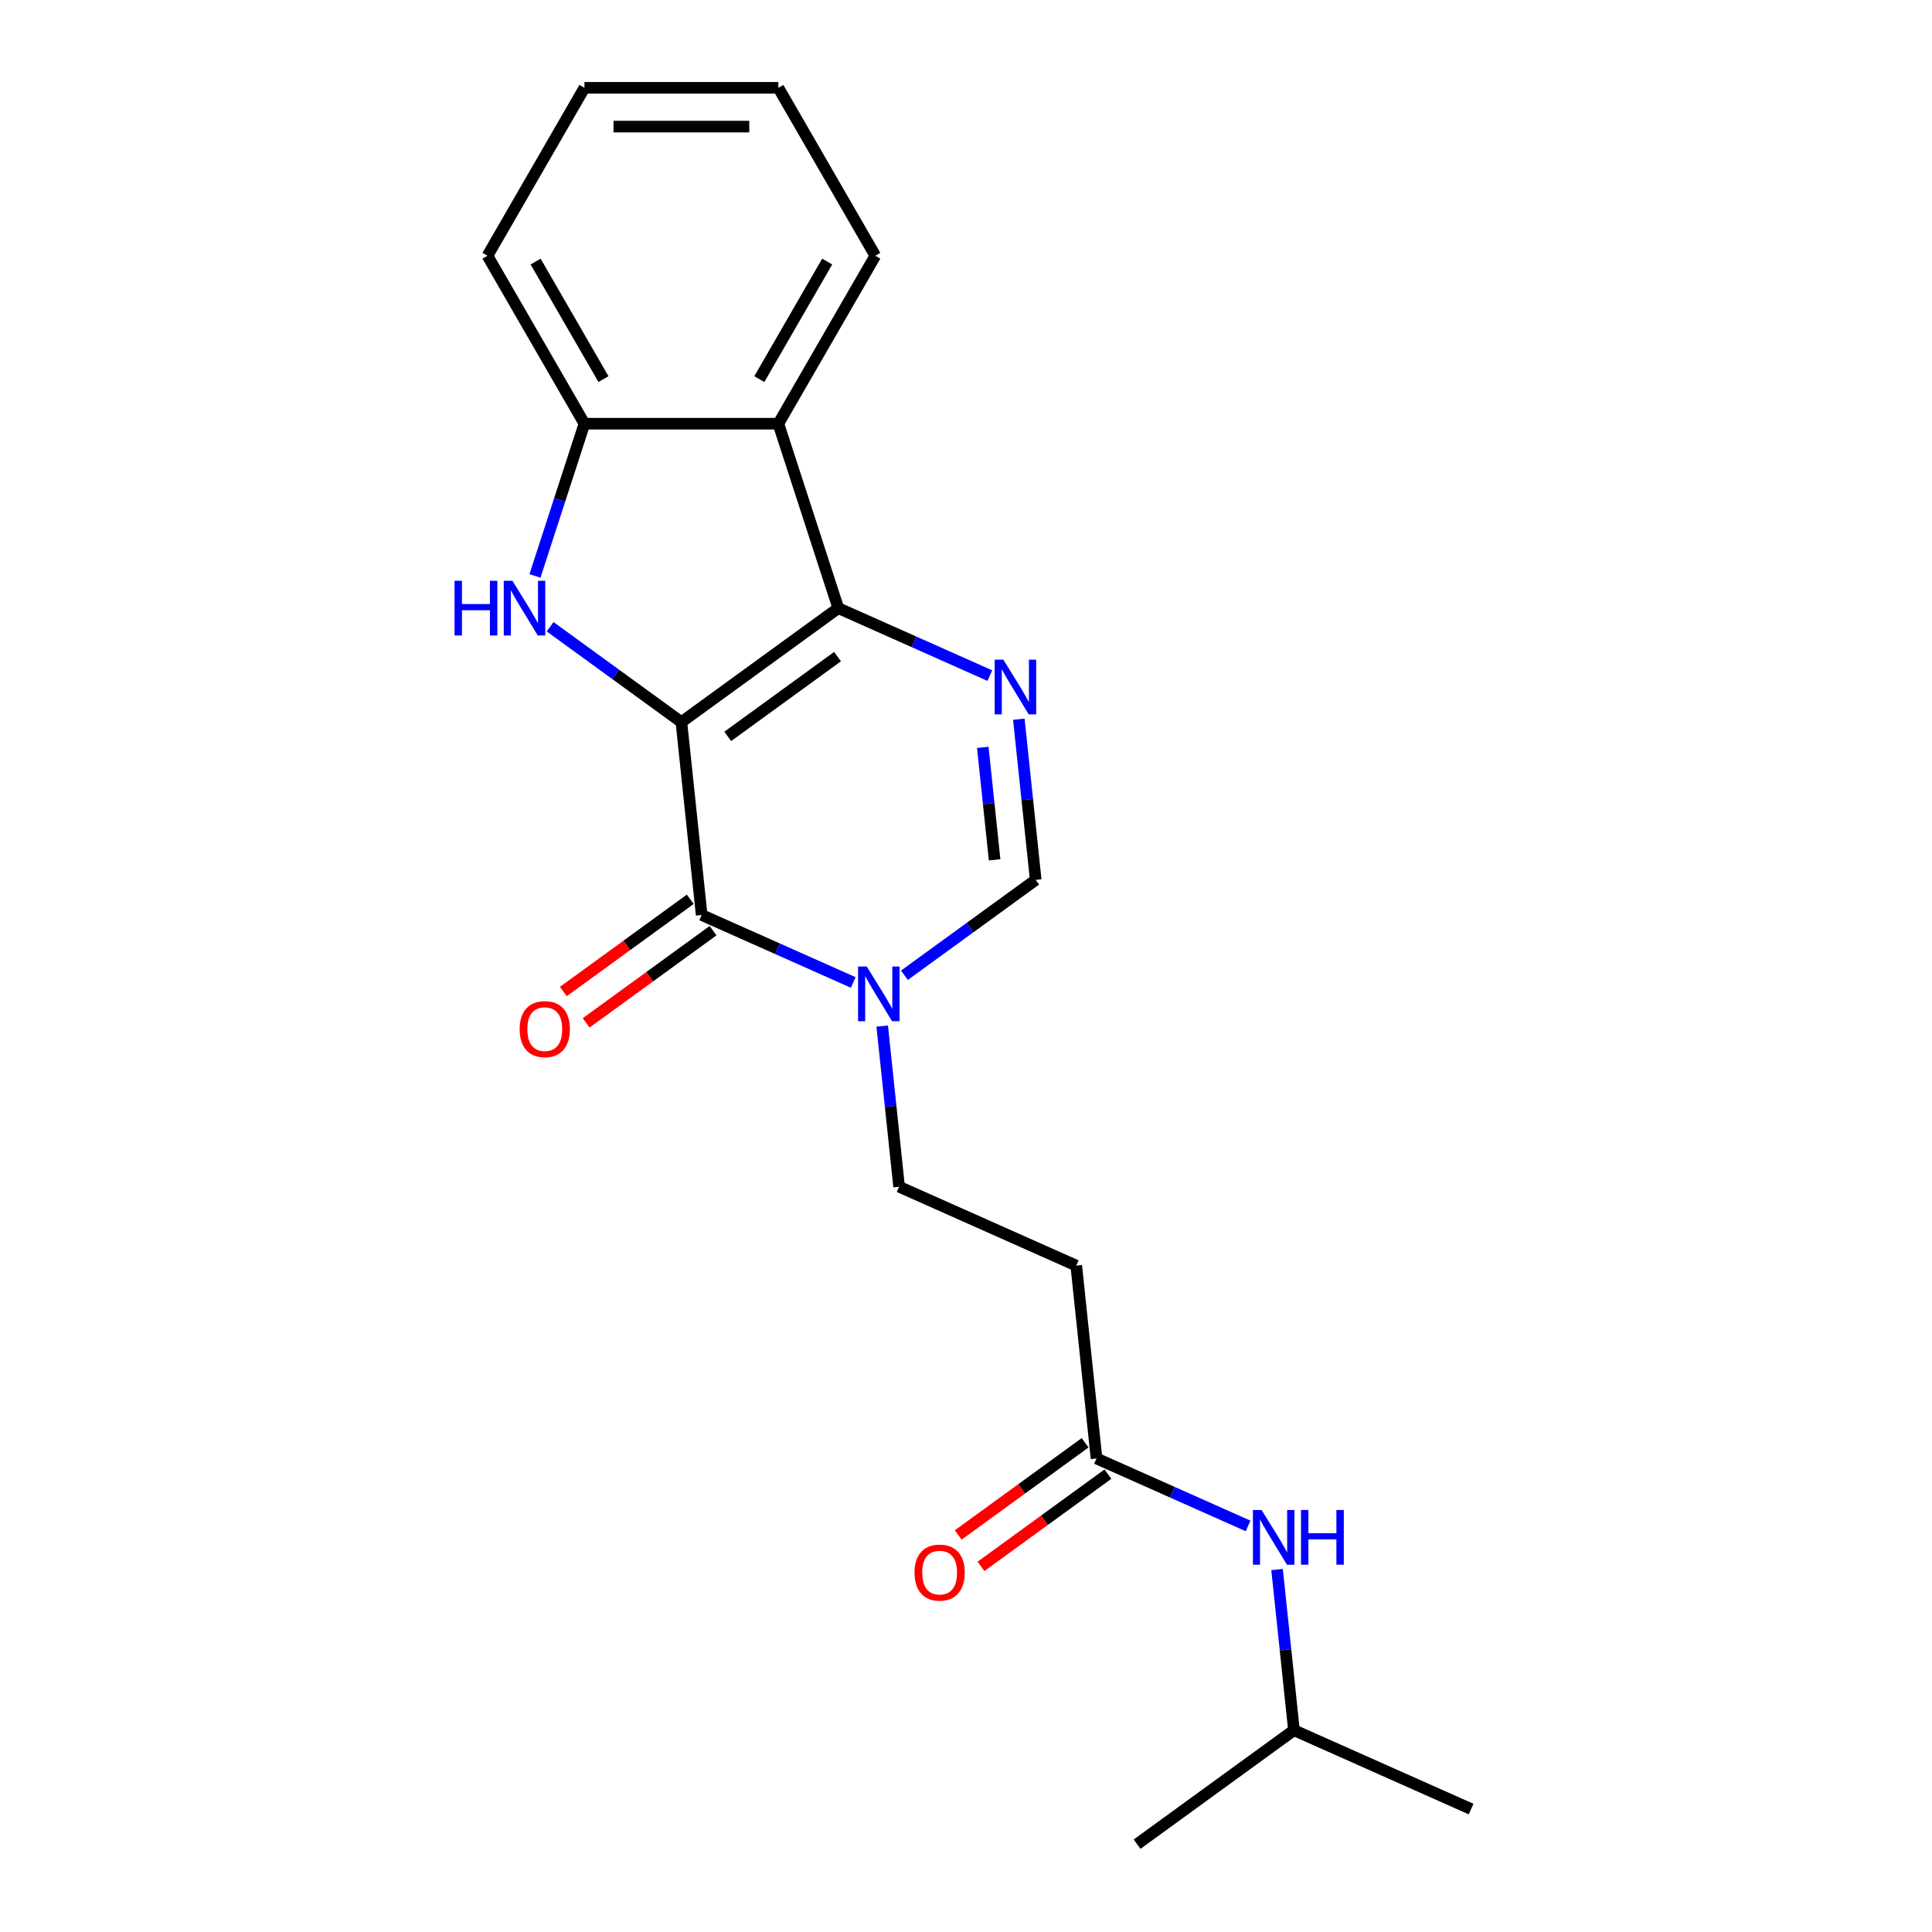 <?xml version='1.0' encoding='iso-8859-1'?>
<svg version='1.1' baseProfile='full'
              xmlns='http://www.w3.org/2000/svg'
                      xmlns:rdkit='http://www.rdkit.org/xml'
                      xmlns:xlink='http://www.w3.org/1999/xlink'
                  xml:space='preserve'
width='1000px' height='1000px' viewBox='0 0 1000 1000'>
<!-- END OF HEADER -->
<rect style='opacity:1.0;fill:#FFFFFF;stroke:none' width='1000' height='1000' x='0' y='0'> </rect>
<path class='bond-0' d='M 352.688,373.769 L 433.893,314.771' style='fill:none;fill-rule:evenodd;stroke:#000000;stroke-width:6px;stroke-linecap:butt;stroke-linejoin:miter;stroke-opacity:1' />
<path class='bond-0' d='M 376.669,381.16 L 433.512,339.861' style='fill:none;fill-rule:evenodd;stroke:#000000;stroke-width:6px;stroke-linecap:butt;stroke-linejoin:miter;stroke-opacity:1' />
<path class='bond-1' d='M 352.688,373.769 L 363.18,473.594' style='fill:none;fill-rule:evenodd;stroke:#000000;stroke-width:6px;stroke-linecap:butt;stroke-linejoin:miter;stroke-opacity:1' />
<path class='bond-2' d='M 352.688,373.769 L 318.711,349.083' style='fill:none;fill-rule:evenodd;stroke:#000000;stroke-width:6px;stroke-linecap:butt;stroke-linejoin:miter;stroke-opacity:1' />
<path class='bond-2' d='M 318.711,349.083 L 284.733,324.397' style='fill:none;fill-rule:evenodd;stroke:#0000FF;stroke-width:6px;stroke-linecap:butt;stroke-linejoin:miter;stroke-opacity:1' />
<path class='bond-3' d='M 433.893,314.771 L 473.117,332.234' style='fill:none;fill-rule:evenodd;stroke:#000000;stroke-width:6px;stroke-linecap:butt;stroke-linejoin:miter;stroke-opacity:1' />
<path class='bond-3' d='M 473.117,332.234 L 512.341,349.698' style='fill:none;fill-rule:evenodd;stroke:#0000FF;stroke-width:6px;stroke-linecap:butt;stroke-linejoin:miter;stroke-opacity:1' />
<path class='bond-5' d='M 433.893,314.771 L 402.876,219.309' style='fill:none;fill-rule:evenodd;stroke:#000000;stroke-width:6px;stroke-linecap:butt;stroke-linejoin:miter;stroke-opacity:1' />
<path class='bond-4' d='M 363.18,473.594 L 402.404,491.058' style='fill:none;fill-rule:evenodd;stroke:#000000;stroke-width:6px;stroke-linecap:butt;stroke-linejoin:miter;stroke-opacity:1' />
<path class='bond-4' d='M 402.404,491.058 L 441.628,508.521' style='fill:none;fill-rule:evenodd;stroke:#0000FF;stroke-width:6px;stroke-linecap:butt;stroke-linejoin:miter;stroke-opacity:1' />
<path class='bond-11' d='M 357.281,465.474 L 324.433,489.339' style='fill:none;fill-rule:evenodd;stroke:#000000;stroke-width:6px;stroke-linecap:butt;stroke-linejoin:miter;stroke-opacity:1' />
<path class='bond-11' d='M 324.433,489.339 L 291.585,513.204' style='fill:none;fill-rule:evenodd;stroke:#FF0000;stroke-width:6px;stroke-linecap:butt;stroke-linejoin:miter;stroke-opacity:1' />
<path class='bond-11' d='M 369.08,481.715 L 336.233,505.58' style='fill:none;fill-rule:evenodd;stroke:#000000;stroke-width:6px;stroke-linecap:butt;stroke-linejoin:miter;stroke-opacity:1' />
<path class='bond-11' d='M 336.233,505.58 L 303.385,529.445' style='fill:none;fill-rule:evenodd;stroke:#FF0000;stroke-width:6px;stroke-linecap:butt;stroke-linejoin:miter;stroke-opacity:1' />
<path class='bond-7' d='M 276.9,298.101 L 289.7,258.705' style='fill:none;fill-rule:evenodd;stroke:#0000FF;stroke-width:6px;stroke-linecap:butt;stroke-linejoin:miter;stroke-opacity:1' />
<path class='bond-7' d='M 289.7,258.705 L 302.501,219.309' style='fill:none;fill-rule:evenodd;stroke:#000000;stroke-width:6px;stroke-linecap:butt;stroke-linejoin:miter;stroke-opacity:1' />
<path class='bond-22' d='M 527.342,372.266 L 531.712,413.844' style='fill:none;fill-rule:evenodd;stroke:#0000FF;stroke-width:6px;stroke-linecap:butt;stroke-linejoin:miter;stroke-opacity:1' />
<path class='bond-22' d='M 531.712,413.844 L 536.082,455.421' style='fill:none;fill-rule:evenodd;stroke:#000000;stroke-width:6px;stroke-linecap:butt;stroke-linejoin:miter;stroke-opacity:1' />
<path class='bond-22' d='M 508.688,386.838 L 511.747,415.942' style='fill:none;fill-rule:evenodd;stroke:#0000FF;stroke-width:6px;stroke-linecap:butt;stroke-linejoin:miter;stroke-opacity:1' />
<path class='bond-22' d='M 511.747,415.942 L 514.806,445.047' style='fill:none;fill-rule:evenodd;stroke:#000000;stroke-width:6px;stroke-linecap:butt;stroke-linejoin:miter;stroke-opacity:1' />
<path class='bond-6' d='M 468.127,504.794 L 502.104,480.108' style='fill:none;fill-rule:evenodd;stroke:#0000FF;stroke-width:6px;stroke-linecap:butt;stroke-linejoin:miter;stroke-opacity:1' />
<path class='bond-6' d='M 502.104,480.108 L 536.082,455.421' style='fill:none;fill-rule:evenodd;stroke:#000000;stroke-width:6px;stroke-linecap:butt;stroke-linejoin:miter;stroke-opacity:1' />
<path class='bond-10' d='M 456.629,531.09 L 460.999,572.667' style='fill:none;fill-rule:evenodd;stroke:#0000FF;stroke-width:6px;stroke-linecap:butt;stroke-linejoin:miter;stroke-opacity:1' />
<path class='bond-10' d='M 460.999,572.667 L 465.369,614.245' style='fill:none;fill-rule:evenodd;stroke:#000000;stroke-width:6px;stroke-linecap:butt;stroke-linejoin:miter;stroke-opacity:1' />
<path class='bond-14' d='M 402.876,219.309 L 453.063,132.382' style='fill:none;fill-rule:evenodd;stroke:#000000;stroke-width:6px;stroke-linecap:butt;stroke-linejoin:miter;stroke-opacity:1' />
<path class='bond-14' d='M 393.018,196.232 L 428.15,135.383' style='fill:none;fill-rule:evenodd;stroke:#000000;stroke-width:6px;stroke-linecap:butt;stroke-linejoin:miter;stroke-opacity:1' />
<path class='bond-21' d='M 402.876,219.309 L 302.501,219.309' style='fill:none;fill-rule:evenodd;stroke:#000000;stroke-width:6px;stroke-linecap:butt;stroke-linejoin:miter;stroke-opacity:1' />
<path class='bond-15' d='M 302.501,219.309 L 252.314,132.382' style='fill:none;fill-rule:evenodd;stroke:#000000;stroke-width:6px;stroke-linecap:butt;stroke-linejoin:miter;stroke-opacity:1' />
<path class='bond-15' d='M 312.358,196.232 L 277.227,135.383' style='fill:none;fill-rule:evenodd;stroke:#000000;stroke-width:6px;stroke-linecap:butt;stroke-linejoin:miter;stroke-opacity:1' />
<path class='bond-8' d='M 567.558,754.896 L 557.066,655.071' style='fill:none;fill-rule:evenodd;stroke:#000000;stroke-width:6px;stroke-linecap:butt;stroke-linejoin:miter;stroke-opacity:1' />
<path class='bond-12' d='M 567.558,754.896 L 606.782,772.359' style='fill:none;fill-rule:evenodd;stroke:#000000;stroke-width:6px;stroke-linecap:butt;stroke-linejoin:miter;stroke-opacity:1' />
<path class='bond-12' d='M 606.782,772.359 L 646.006,789.823' style='fill:none;fill-rule:evenodd;stroke:#0000FF;stroke-width:6px;stroke-linecap:butt;stroke-linejoin:miter;stroke-opacity:1' />
<path class='bond-13' d='M 561.658,746.775 L 528.81,770.641' style='fill:none;fill-rule:evenodd;stroke:#000000;stroke-width:6px;stroke-linecap:butt;stroke-linejoin:miter;stroke-opacity:1' />
<path class='bond-13' d='M 528.81,770.641 L 495.963,794.506' style='fill:none;fill-rule:evenodd;stroke:#FF0000;stroke-width:6px;stroke-linecap:butt;stroke-linejoin:miter;stroke-opacity:1' />
<path class='bond-13' d='M 573.458,763.016 L 540.61,786.882' style='fill:none;fill-rule:evenodd;stroke:#000000;stroke-width:6px;stroke-linecap:butt;stroke-linejoin:miter;stroke-opacity:1' />
<path class='bond-13' d='M 540.61,786.882 L 507.762,810.747' style='fill:none;fill-rule:evenodd;stroke:#FF0000;stroke-width:6px;stroke-linecap:butt;stroke-linejoin:miter;stroke-opacity:1' />
<path class='bond-9' d='M 557.066,655.071 L 465.369,614.245' style='fill:none;fill-rule:evenodd;stroke:#000000;stroke-width:6px;stroke-linecap:butt;stroke-linejoin:miter;stroke-opacity:1' />
<path class='bond-16' d='M 661.007,812.391 L 665.377,853.969' style='fill:none;fill-rule:evenodd;stroke:#0000FF;stroke-width:6px;stroke-linecap:butt;stroke-linejoin:miter;stroke-opacity:1' />
<path class='bond-16' d='M 665.377,853.969 L 669.747,895.547' style='fill:none;fill-rule:evenodd;stroke:#000000;stroke-width:6px;stroke-linecap:butt;stroke-linejoin:miter;stroke-opacity:1' />
<path class='bond-19' d='M 453.063,132.382 L 402.876,45.455' style='fill:none;fill-rule:evenodd;stroke:#000000;stroke-width:6px;stroke-linecap:butt;stroke-linejoin:miter;stroke-opacity:1' />
<path class='bond-20' d='M 252.314,132.382 L 302.501,45.455' style='fill:none;fill-rule:evenodd;stroke:#000000;stroke-width:6px;stroke-linecap:butt;stroke-linejoin:miter;stroke-opacity:1' />
<path class='bond-17' d='M 669.747,895.547 L 761.444,936.373' style='fill:none;fill-rule:evenodd;stroke:#000000;stroke-width:6px;stroke-linecap:butt;stroke-linejoin:miter;stroke-opacity:1' />
<path class='bond-18' d='M 669.747,895.547 L 588.542,954.545' style='fill:none;fill-rule:evenodd;stroke:#000000;stroke-width:6px;stroke-linecap:butt;stroke-linejoin:miter;stroke-opacity:1' />
<path class='bond-23' d='M 402.876,45.455 L 302.501,45.455' style='fill:none;fill-rule:evenodd;stroke:#000000;stroke-width:6px;stroke-linecap:butt;stroke-linejoin:miter;stroke-opacity:1' />
<path class='bond-23' d='M 387.82,65.529 L 317.557,65.529' style='fill:none;fill-rule:evenodd;stroke:#000000;stroke-width:6px;stroke-linecap:butt;stroke-linejoin:miter;stroke-opacity:1' />
<path  class='atom-3' d='M 235.264 300.611
L 239.104 300.611
L 239.104 312.651
L 253.584 312.651
L 253.584 300.611
L 257.424 300.611
L 257.424 328.931
L 253.584 328.931
L 253.584 315.851
L 239.104 315.851
L 239.104 328.931
L 235.264 328.931
L 235.264 300.611
' fill='#0000FF'/>
<path  class='atom-3' d='M 265.224 300.611
L 274.504 315.611
Q 275.424 317.091, 276.904 319.771
Q 278.384 322.451, 278.464 322.611
L 278.464 300.611
L 282.224 300.611
L 282.224 328.931
L 278.344 328.931
L 268.384 312.531
Q 267.224 310.611, 265.984 308.411
Q 264.784 306.211, 264.424 305.531
L 264.424 328.931
L 260.744 328.931
L 260.744 300.611
L 265.224 300.611
' fill='#0000FF'/>
<path  class='atom-4' d='M 519.33 341.437
L 528.61 356.437
Q 529.53 357.917, 531.01 360.597
Q 532.49 363.277, 532.57 363.437
L 532.57 341.437
L 536.33 341.437
L 536.33 369.757
L 532.45 369.757
L 522.49 353.357
Q 521.33 351.437, 520.09 349.237
Q 518.89 347.037, 518.53 346.357
L 518.53 369.757
L 514.85 369.757
L 514.85 341.437
L 519.33 341.437
' fill='#0000FF'/>
<path  class='atom-5' d='M 448.617 500.26
L 457.897 515.26
Q 458.817 516.74, 460.297 519.42
Q 461.777 522.1, 461.857 522.26
L 461.857 500.26
L 465.617 500.26
L 465.617 528.58
L 461.737 528.58
L 451.777 512.18
Q 450.617 510.26, 449.377 508.06
Q 448.177 505.86, 447.817 505.18
L 447.817 528.58
L 444.137 528.58
L 444.137 500.26
L 448.617 500.26
' fill='#0000FF'/>
<path  class='atom-12' d='M 268.976 532.673
Q 268.976 525.873, 272.336 522.073
Q 275.696 518.273, 281.976 518.273
Q 288.256 518.273, 291.616 522.073
Q 294.976 525.873, 294.976 532.673
Q 294.976 539.553, 291.576 543.473
Q 288.176 547.353, 281.976 547.353
Q 275.736 547.353, 272.336 543.473
Q 268.976 539.593, 268.976 532.673
M 281.976 544.153
Q 286.296 544.153, 288.616 541.273
Q 290.976 538.353, 290.976 532.673
Q 290.976 527.113, 288.616 524.313
Q 286.296 521.473, 281.976 521.473
Q 277.656 521.473, 275.296 524.273
Q 272.976 527.073, 272.976 532.673
Q 272.976 538.393, 275.296 541.273
Q 277.656 544.153, 281.976 544.153
' fill='#FF0000'/>
<path  class='atom-13' d='M 652.995 781.562
L 662.275 796.562
Q 663.195 798.042, 664.675 800.722
Q 666.155 803.402, 666.235 803.562
L 666.235 781.562
L 669.995 781.562
L 669.995 809.882
L 666.115 809.882
L 656.155 793.482
Q 654.995 791.562, 653.755 789.362
Q 652.555 787.162, 652.195 786.482
L 652.195 809.882
L 648.515 809.882
L 648.515 781.562
L 652.995 781.562
' fill='#0000FF'/>
<path  class='atom-13' d='M 673.395 781.562
L 677.235 781.562
L 677.235 793.602
L 691.715 793.602
L 691.715 781.562
L 695.555 781.562
L 695.555 809.882
L 691.715 809.882
L 691.715 796.802
L 677.235 796.802
L 677.235 809.882
L 673.395 809.882
L 673.395 781.562
' fill='#0000FF'/>
<path  class='atom-14' d='M 473.353 813.975
Q 473.353 807.175, 476.713 803.375
Q 480.073 799.575, 486.353 799.575
Q 492.633 799.575, 495.993 803.375
Q 499.353 807.175, 499.353 813.975
Q 499.353 820.855, 495.953 824.775
Q 492.553 828.655, 486.353 828.655
Q 480.113 828.655, 476.713 824.775
Q 473.353 820.895, 473.353 813.975
M 486.353 825.455
Q 490.673 825.455, 492.993 822.575
Q 495.353 819.655, 495.353 813.975
Q 495.353 808.415, 492.993 805.615
Q 490.673 802.775, 486.353 802.775
Q 482.033 802.775, 479.673 805.575
Q 477.353 808.375, 477.353 813.975
Q 477.353 819.695, 479.673 822.575
Q 482.033 825.455, 486.353 825.455
' fill='#FF0000'/>
</svg>
